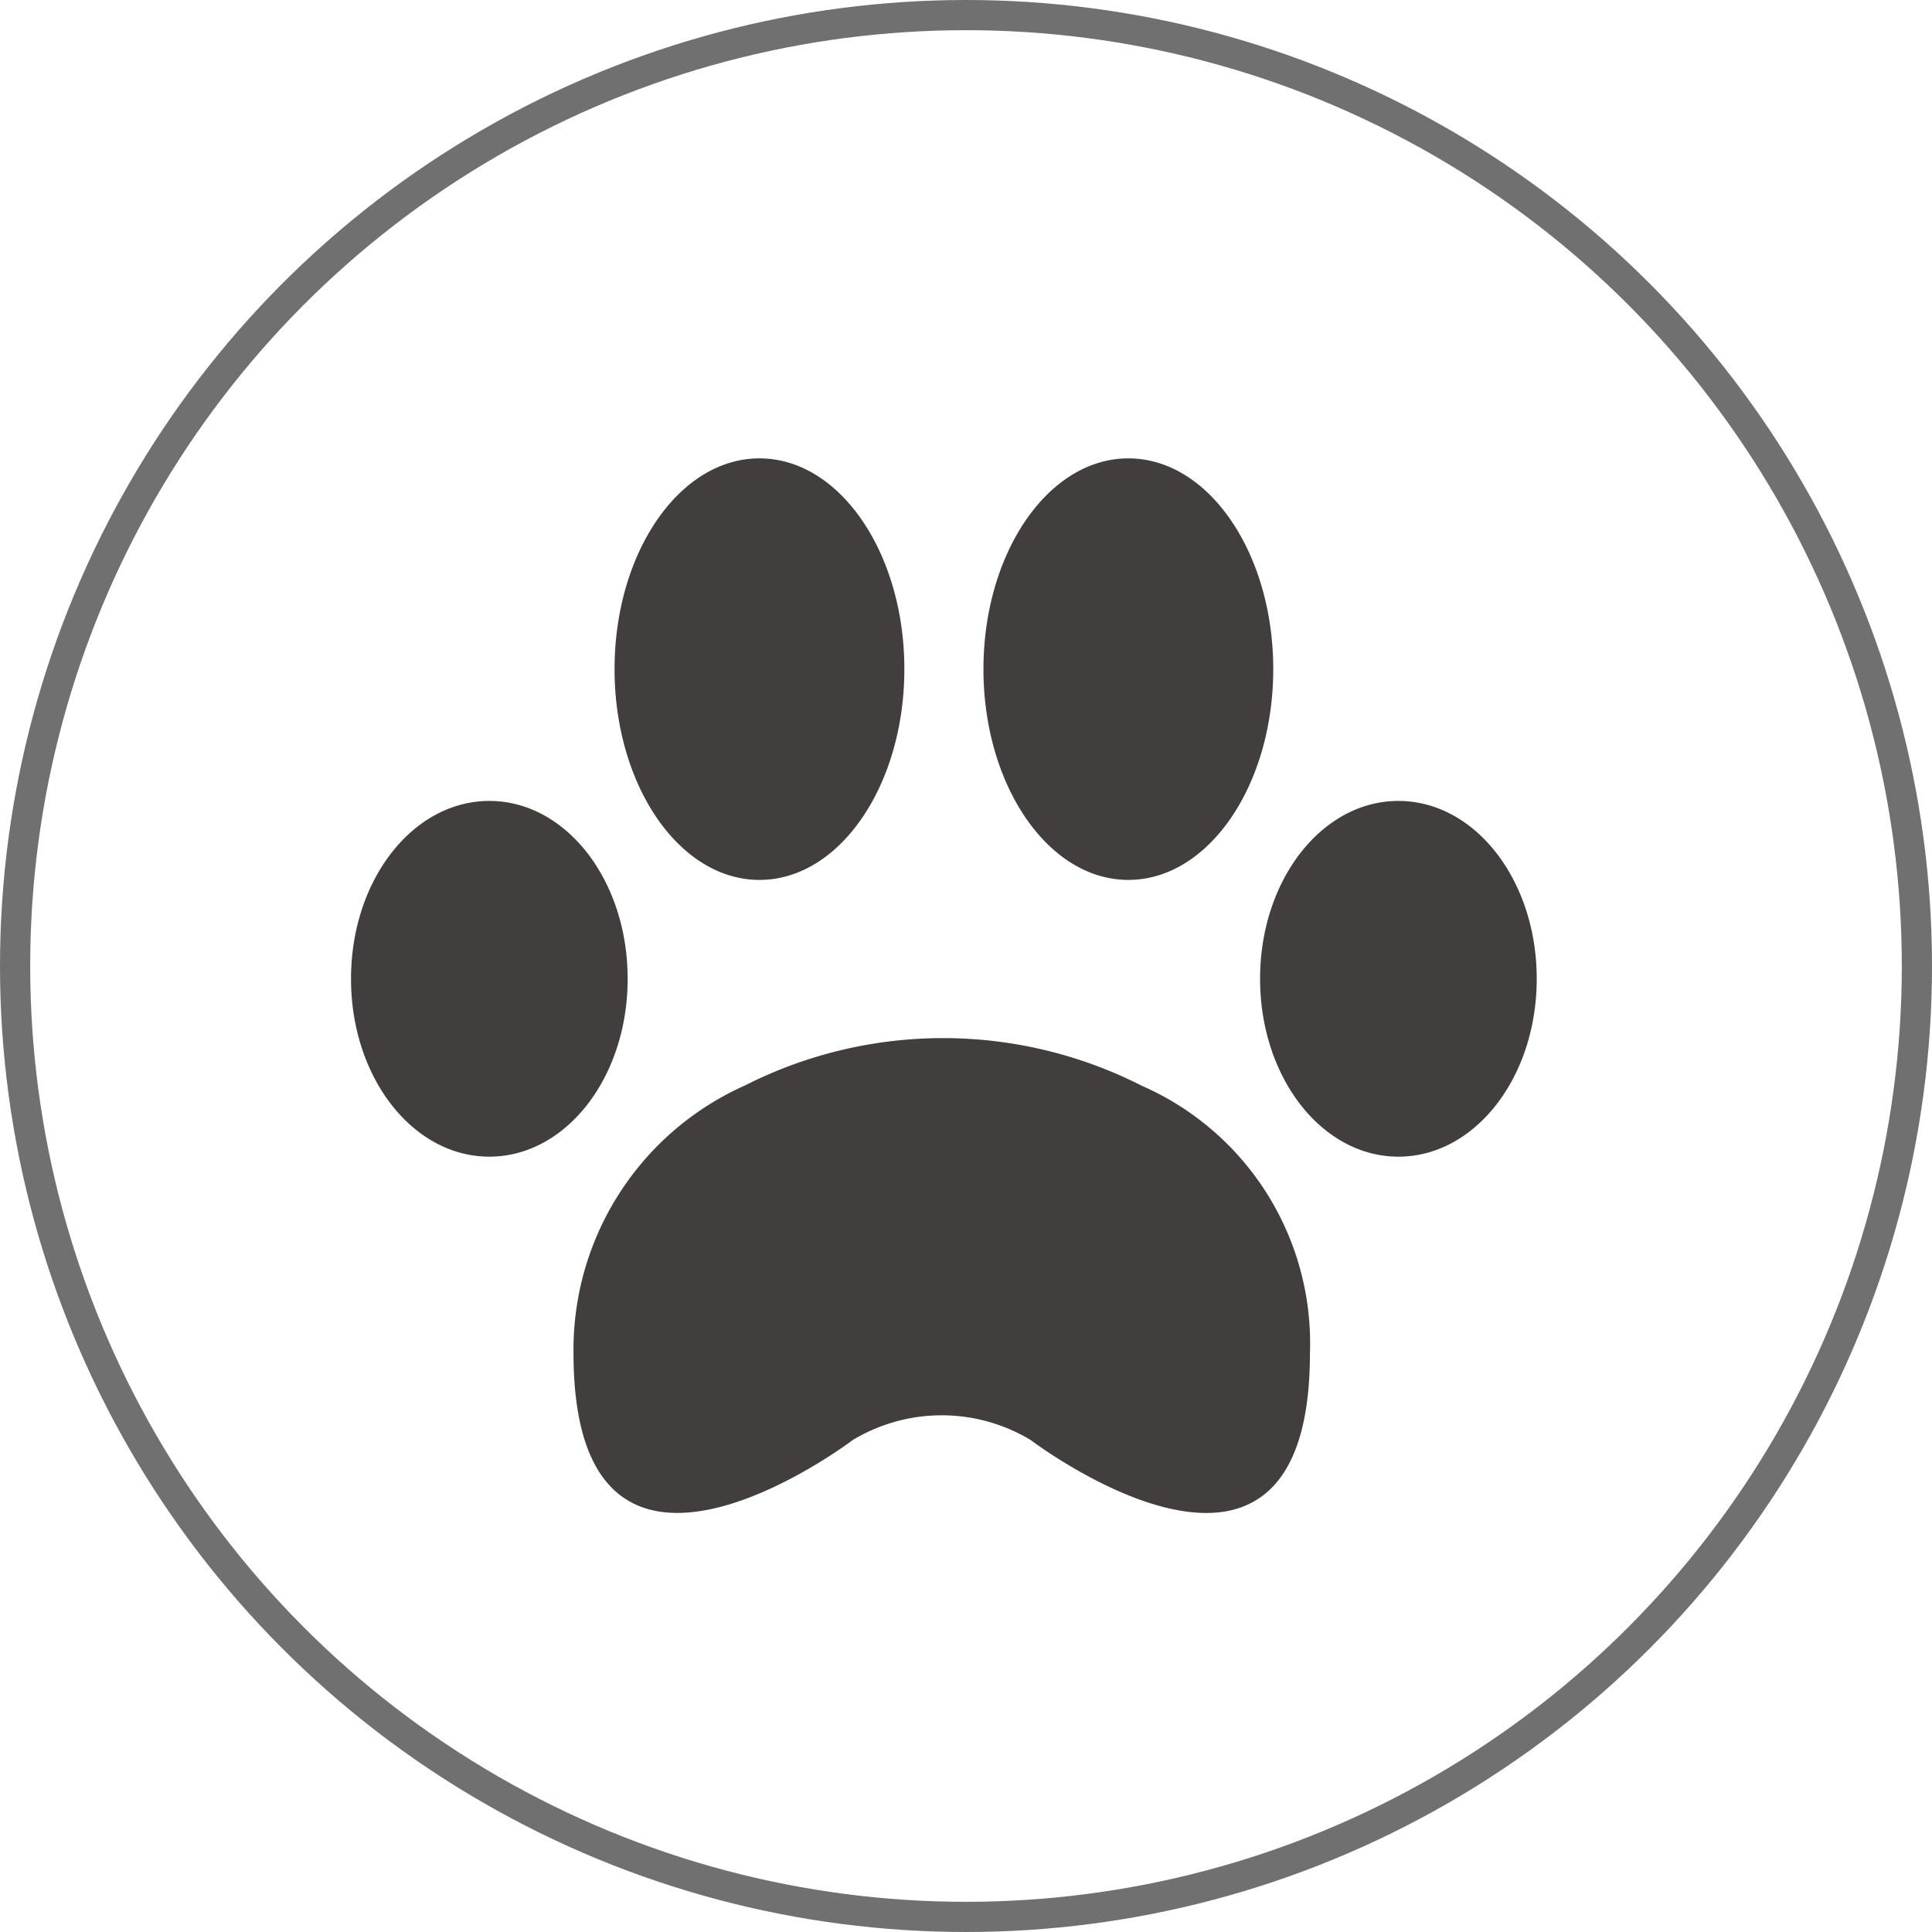 <svg id="icon_pet" data-name="icon pet" xmlns="http://www.w3.org/2000/svg" width="32" height="32" viewBox="0 0 32 32">
  <g id="Group_80568" data-name="Group 80568" transform="translate(-816 1125)">
    <g id="Group_80565" data-name="Group 80565" transform="translate(-64 -37)">
      <g id="Ellipse_335" data-name="Ellipse 335" transform="translate(880 -1088)" fill="none" stroke="#707070" stroke-width="0.5">
        <circle cx="16" cy="16" r="16" stroke="none"/>
        <circle cx="16" cy="16" r="15.75" fill="none"/>
      </g>
    </g>
  </g>
  <g id="noun-pets-6655800" transform="translate(0.814 -2.408)">
    <path id="Path_27865" data-name="Path 27865" d="M14.165,13.491c0,1.921-1.069,3.491-2.4,3.491s-2.4-1.571-2.4-3.491S10.433,10,11.765,10,14.165,11.571,14.165,13.491ZM17.875,10c-1.331,0-2.4,1.571-2.4,3.491s1.069,3.491,2.4,3.491,2.4-1.571,2.4-3.491S19.206,10,17.875,10Zm4.473,5.674c-1.266,0-2.291,1.309-2.291,2.946s1.025,2.946,2.291,2.946,2.291-1.309,2.291-2.946S23.614,15.674,22.348,15.674Zm-15.057,0C6.025,15.674,5,16.983,5,18.62s1.025,2.946,2.291,2.946,2.291-1.309,2.291-2.946S8.557,15.674,7.291,15.674Zm10.8,4.714a7.258,7.258,0,0,0-6.569,0,4.791,4.791,0,0,0-2.837,4.43c0,4.953,4.626,1.441,4.626,1.441a2.856,2.856,0,0,1,2.946,0s4.626,3.514,4.626-1.441a4.658,4.658,0,0,0-2.793-4.43Z" fill="#423e3e"/>
  </g>
</svg>
